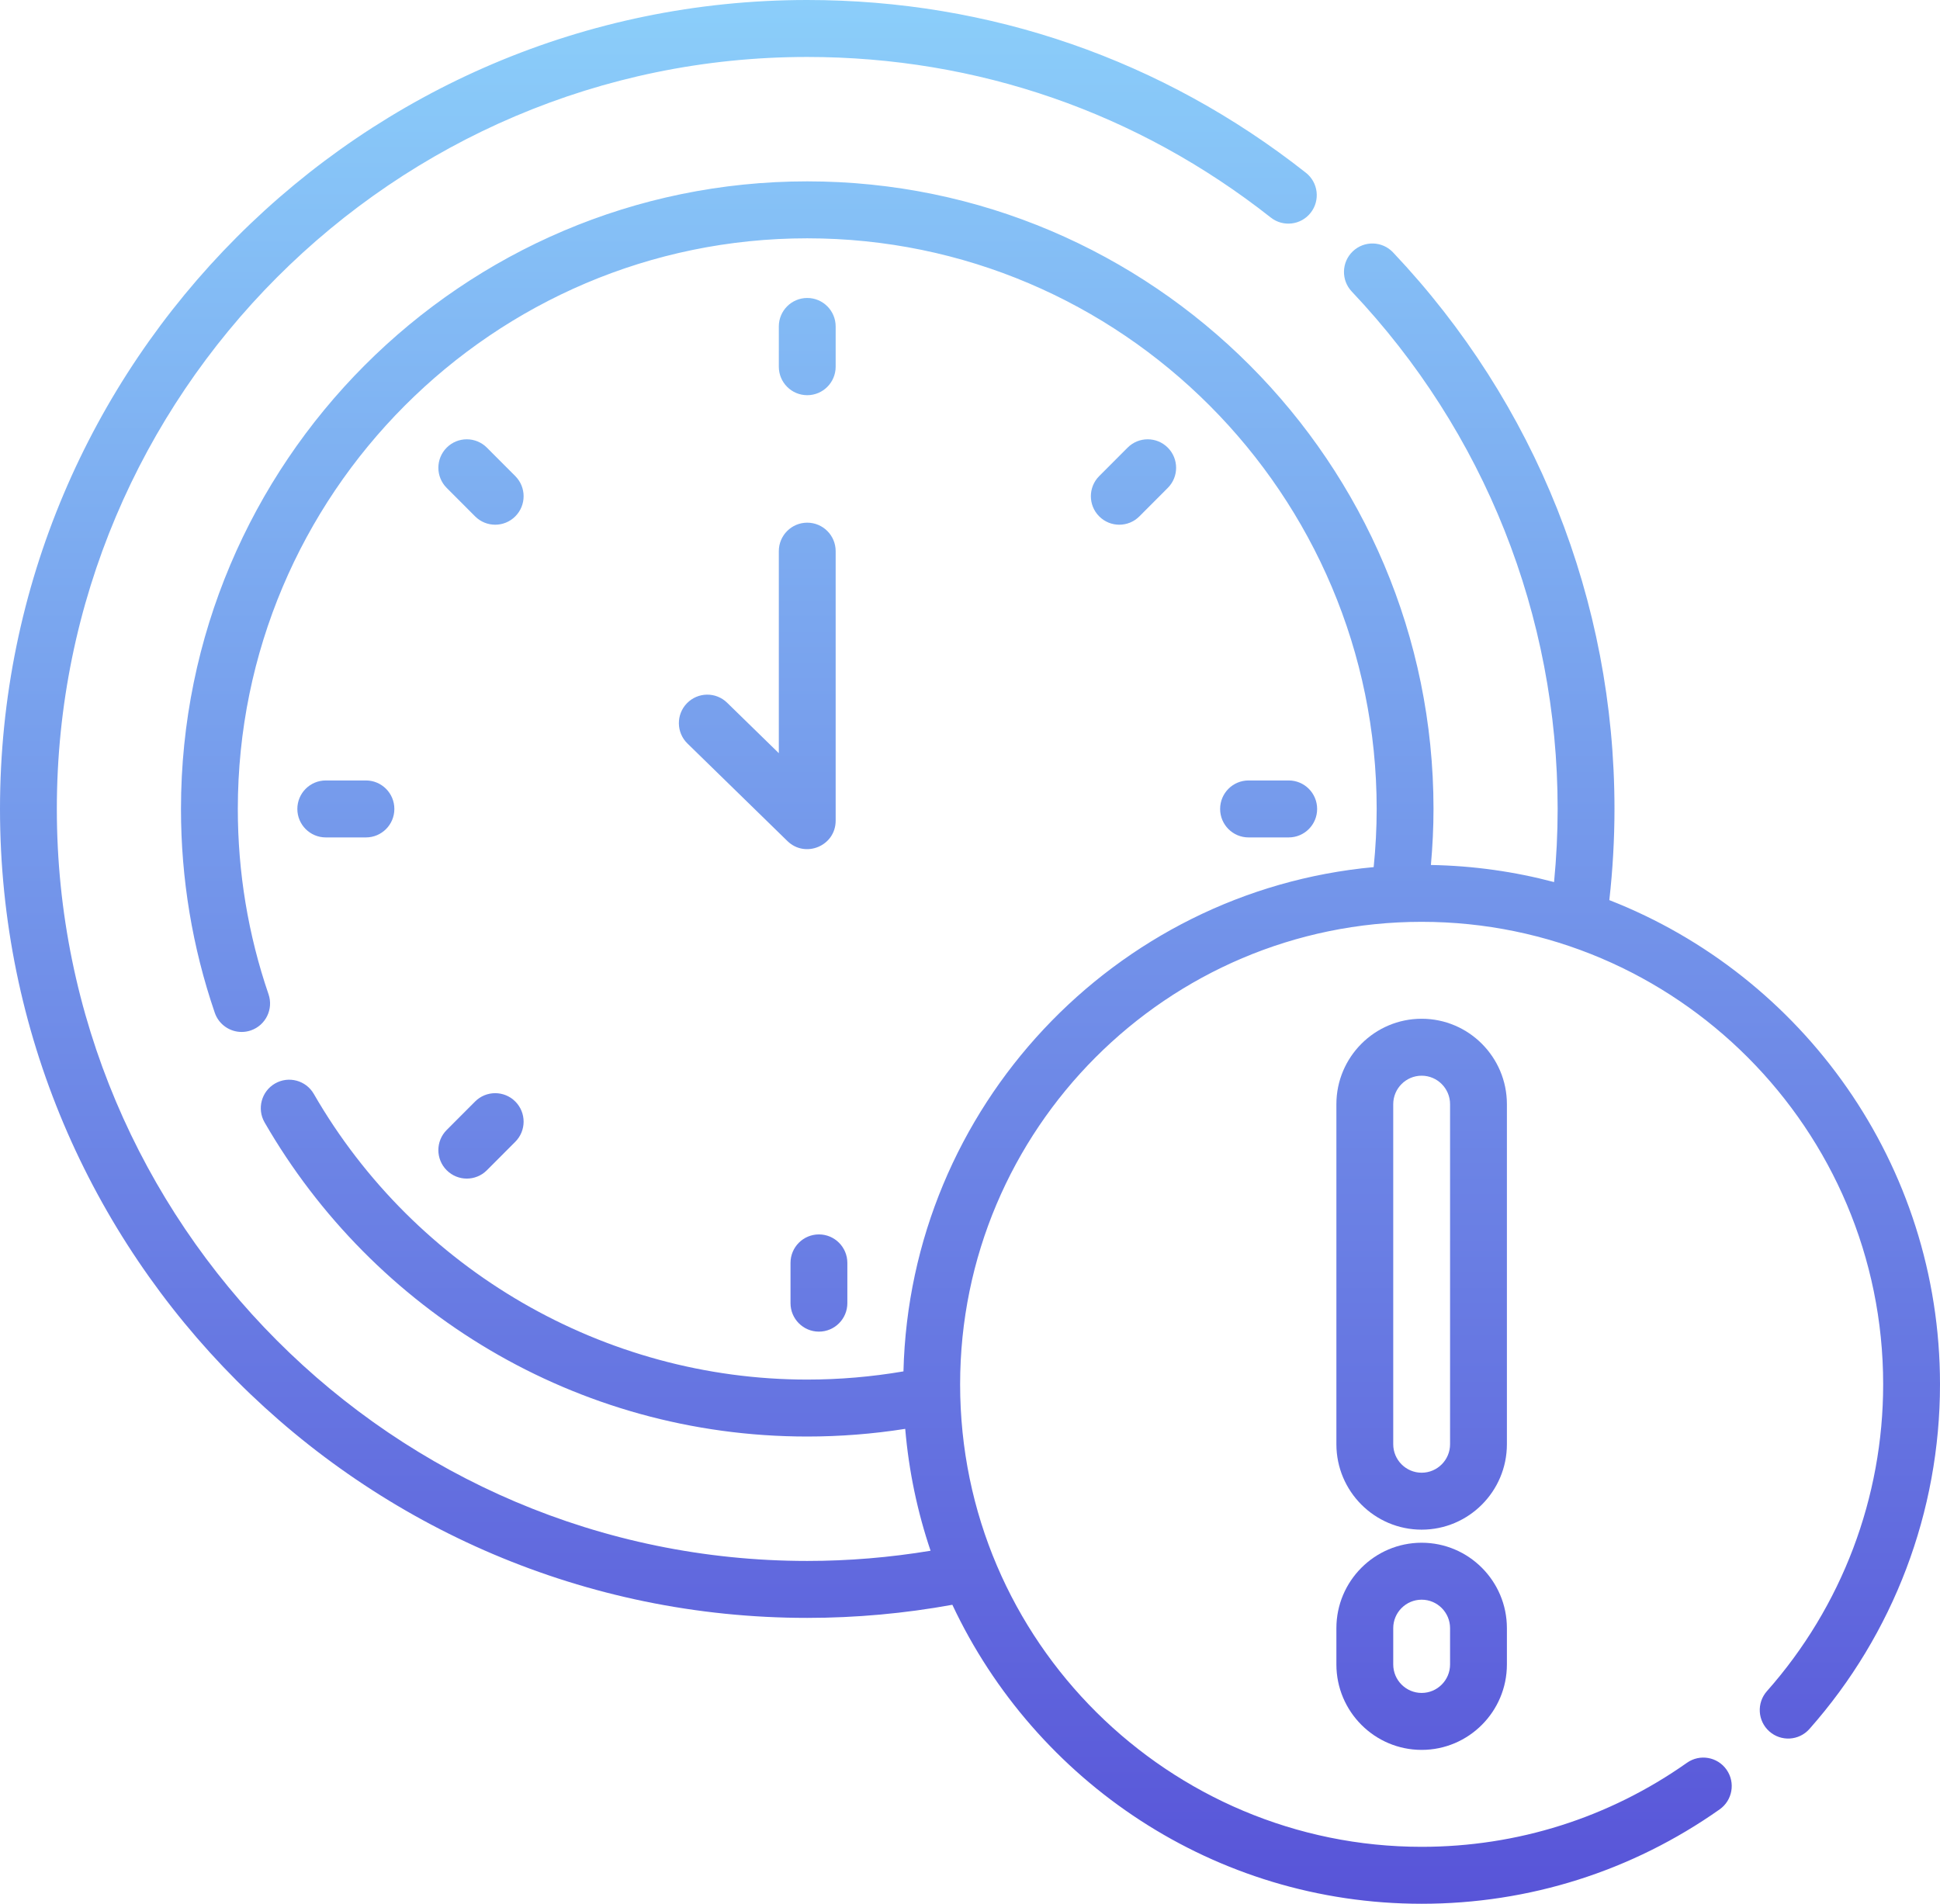 <svg width="324" height="318" viewBox="0 0 324 318" fill="none" xmlns="http://www.w3.org/2000/svg">
<path d="M134.817 49.773C132.196 49.773 130.071 51.903 130.071 54.53V61.255C130.071 63.882 132.196 66.012 134.817 66.012C137.439 66.012 139.564 63.882 139.564 61.255V54.53C139.564 51.903 137.439 49.773 134.817 49.773Z" fill="url(#paint0_linear)"/>
<path d="M190.288 86.254L195.032 81.499C196.887 79.642 196.887 76.63 195.033 74.773C193.179 72.915 190.174 72.914 188.321 74.772L183.577 79.526C181.723 81.384 181.723 84.396 183.577 86.253C185.429 88.111 188.434 88.112 190.288 86.254Z" fill="url(#paint1_linear)"/>
<path d="M215.229 139.88C217.85 139.88 219.975 137.751 219.975 135.123C219.975 132.496 217.85 130.366 215.229 130.366H208.519C205.897 130.366 203.773 132.496 203.773 135.123C203.773 137.751 205.897 139.88 208.519 139.88H215.229Z" fill="url(#paint2_linear)"/>
<path d="M132.024 210.949V217.674C132.024 220.302 134.148 222.431 136.77 222.431C139.391 222.431 141.516 220.302 141.516 217.674V210.949C141.516 208.322 139.391 206.193 136.77 206.193C134.148 206.193 132.024 208.322 132.024 210.949Z" fill="url(#paint3_linear)"/>
<path d="M74.602 195.475C76.457 197.333 79.461 197.332 81.314 195.475L86.058 190.72C87.912 188.862 87.912 185.851 86.058 183.993C84.204 182.136 81.2 182.136 79.346 183.993L74.602 188.748C72.748 190.606 72.748 193.618 74.602 195.475Z" fill="url(#paint4_linear)"/>
<path d="M61.115 139.88C63.737 139.88 65.862 137.751 65.862 135.123C65.862 132.496 63.737 130.366 61.115 130.366H54.406C51.785 130.366 49.66 132.496 49.66 135.123C49.66 137.751 51.785 139.88 54.406 139.88H61.115Z" fill="url(#paint5_linear)"/>
<path d="M79.347 86.254C81.2 88.111 84.205 88.111 86.058 86.253C87.912 84.395 87.912 81.383 86.058 79.526L81.314 74.772C79.461 72.915 76.455 72.914 74.602 74.772C72.748 76.63 72.748 79.642 74.603 81.499L79.347 86.254Z" fill="url(#paint6_linear)"/>
<path d="M130.071 125.808L121.436 117.381C119.558 115.547 116.553 115.588 114.725 117.47C112.896 119.353 112.936 122.364 114.814 124.196L131.507 140.488C134.49 143.4 139.564 141.306 139.564 137.08V92.063C139.564 89.435 137.439 87.306 134.817 87.306C132.196 87.306 130.071 89.435 130.071 92.063V125.808Z" fill="url(#paint7_linear)"/>
<path d="M268.774 150.352C269.342 145.283 269.635 140.178 269.635 135.124C269.635 100.377 256.5 67.359 232.647 42.154C230.843 40.248 227.839 40.169 225.938 41.977C224.036 43.785 223.956 46.796 225.761 48.702C247.932 72.131 260.143 102.824 260.143 135.125C260.143 139.177 259.94 143.266 259.545 147.339C252.96 145.594 246.071 144.61 238.976 144.485C239.254 141.362 239.41 138.231 239.41 135.124C239.41 77.32 192.49 30.294 134.817 30.294C77.145 30.294 30.225 77.32 30.225 135.124C30.225 146.773 32.124 158.225 35.868 169.161C36.543 171.134 38.385 172.375 40.356 172.375C40.868 172.375 41.387 172.292 41.898 172.116C44.377 171.263 45.697 168.558 44.846 166.073C41.443 156.134 39.718 145.72 39.718 135.124C39.718 82.566 82.38 39.807 134.818 39.807C187.257 39.807 229.919 82.566 229.919 135.124C229.919 138.347 229.746 141.601 229.418 144.84C186.129 148.842 151.969 184.915 150.887 229.072C145.588 229.975 140.2 230.44 134.818 230.44C100.95 230.44 69.374 212.159 52.411 182.728C51.1 180.453 48.197 179.676 45.927 180.989C43.658 182.303 42.881 185.213 44.192 187.488C62.306 218.915 96.175 239.954 134.818 239.954C140.293 239.954 145.776 239.523 151.181 238.672C151.781 245.73 153.223 252.552 155.415 259.031C148.622 260.156 141.718 260.735 134.819 260.735C65.713 260.734 9.492 204.385 9.492 135.124C9.492 65.862 65.713 9.514 134.817 9.514C163.204 9.514 189.974 18.789 212.233 36.337C214.292 37.962 217.277 37.604 218.897 35.539C220.518 33.474 220.161 30.483 218.101 28.86C194.153 9.979 165.353 0 134.817 0C60.479 0 0 60.616 0 135.124C0 209.631 60.479 270.247 134.817 270.247C142.943 270.247 151.078 269.509 159.054 268.057C172.9 297.54 202.824 318 237.43 318C255.366 318 272.577 312.546 287.202 302.229C289.346 300.717 289.861 297.75 288.352 295.601C286.844 293.453 283.882 292.937 281.739 294.45C268.722 303.633 253.4 308.487 237.429 308.487C195.449 308.487 160.35 274.39 160.35 231.233C160.35 188.635 194.927 153.979 237.429 153.979C279.93 153.979 314.508 188.635 314.508 231.233C314.508 250.147 307.613 268.35 295.093 282.488C293.353 284.454 293.532 287.46 295.492 289.204C297.455 290.949 300.454 290.769 302.193 288.804C316.256 272.922 324 252.476 324 231.232C324.001 194.463 301.061 162.965 268.774 150.352Z" fill="url(#paint8_linear)"/>
<path d="M251.668 184.439C251.668 176.571 245.28 170.169 237.43 170.169C229.579 170.169 223.191 176.571 223.191 184.439V241.24C223.191 249.108 229.579 255.51 237.43 255.51C245.28 255.51 251.668 249.108 251.668 241.24V184.439ZM242.176 241.24C242.176 243.863 240.047 245.997 237.43 245.997C234.812 245.997 232.684 243.863 232.684 241.24V184.439C232.684 181.816 234.812 179.682 237.43 179.682C240.047 179.682 242.176 181.816 242.176 184.439V241.24Z" fill="url(#paint9_linear)"/>
<path d="M237.43 257.694C229.579 257.694 223.191 264.096 223.191 271.965V278.025C223.191 285.894 229.579 292.296 237.43 292.296C245.28 292.296 251.668 285.894 251.668 278.025V271.965C251.668 264.096 245.281 257.694 237.43 257.694ZM242.176 278.025C242.176 280.648 240.047 282.782 237.43 282.782C234.812 282.782 232.684 280.648 232.684 278.025V271.965C232.684 269.341 234.812 267.208 237.43 267.208C240.047 267.208 242.176 269.341 242.176 271.965V278.025Z" fill="url(#paint10_linear)"/>
<defs>
<linearGradient id="paint0_linear" x1="237.43" y1="-0.197" x2="237.43" y2="318.197" gradientUnits="userSpaceOnUse">
<stop stop-color="#8BCEFA"/>
<stop offset="1" stop-color="#5854D8"/>
</linearGradient>
<linearGradient id="paint1_linear" x1="237.43" y1="-0.197" x2="237.43" y2="318.197" gradientUnits="userSpaceOnUse">
<stop stop-color="#8BCEFA"/>
<stop offset="1" stop-color="#5854D8"/>
</linearGradient>
<linearGradient id="paint2_linear" x1="237.43" y1="-0.197" x2="237.43" y2="318.197" gradientUnits="userSpaceOnUse">
<stop stop-color="#8BCEFA"/>
<stop offset="1" stop-color="#5854D8"/>
</linearGradient>
<linearGradient id="paint3_linear" x1="237.43" y1="-0.197" x2="237.43" y2="318.197" gradientUnits="userSpaceOnUse">
<stop stop-color="#8BCEFA"/>
<stop offset="1" stop-color="#5854D8"/>
</linearGradient>
<linearGradient id="paint4_linear" x1="237.43" y1="-0.197" x2="237.43" y2="318.197" gradientUnits="userSpaceOnUse">
<stop stop-color="#8BCEFA"/>
<stop offset="1" stop-color="#5854D8"/>
</linearGradient>
<linearGradient id="paint5_linear" x1="237.43" y1="-0.197" x2="237.43" y2="318.197" gradientUnits="userSpaceOnUse">
<stop stop-color="#8BCEFA"/>
<stop offset="1" stop-color="#5854D8"/>
</linearGradient>
<linearGradient id="paint6_linear" x1="237.43" y1="-0.197" x2="237.43" y2="318.197" gradientUnits="userSpaceOnUse">
<stop stop-color="#8BCEFA"/>
<stop offset="1" stop-color="#5854D8"/>
</linearGradient>
<linearGradient id="paint7_linear" x1="237.43" y1="-0.197" x2="237.43" y2="318.197" gradientUnits="userSpaceOnUse">
<stop stop-color="#8BCEFA"/>
<stop offset="1" stop-color="#5854D8"/>
</linearGradient>
<linearGradient id="paint8_linear" x1="237.43" y1="-0.197" x2="237.43" y2="318.197" gradientUnits="userSpaceOnUse">
<stop stop-color="#8BCEFA"/>
<stop offset="1" stop-color="#5854D8"/>
</linearGradient>
<linearGradient id="paint9_linear" x1="237.43" y1="-0.197" x2="237.43" y2="318.197" gradientUnits="userSpaceOnUse">
<stop stop-color="#8BCEFA"/>
<stop offset="1" stop-color="#5854D8"/>
</linearGradient>
<linearGradient id="paint10_linear" x1="237.43" y1="-0.197" x2="237.43" y2="318.197" gradientUnits="userSpaceOnUse">
<stop stop-color="#8BCEFA"/>
<stop offset="1" stop-color="#5854D8"/>
</linearGradient>
</defs>
</svg>
